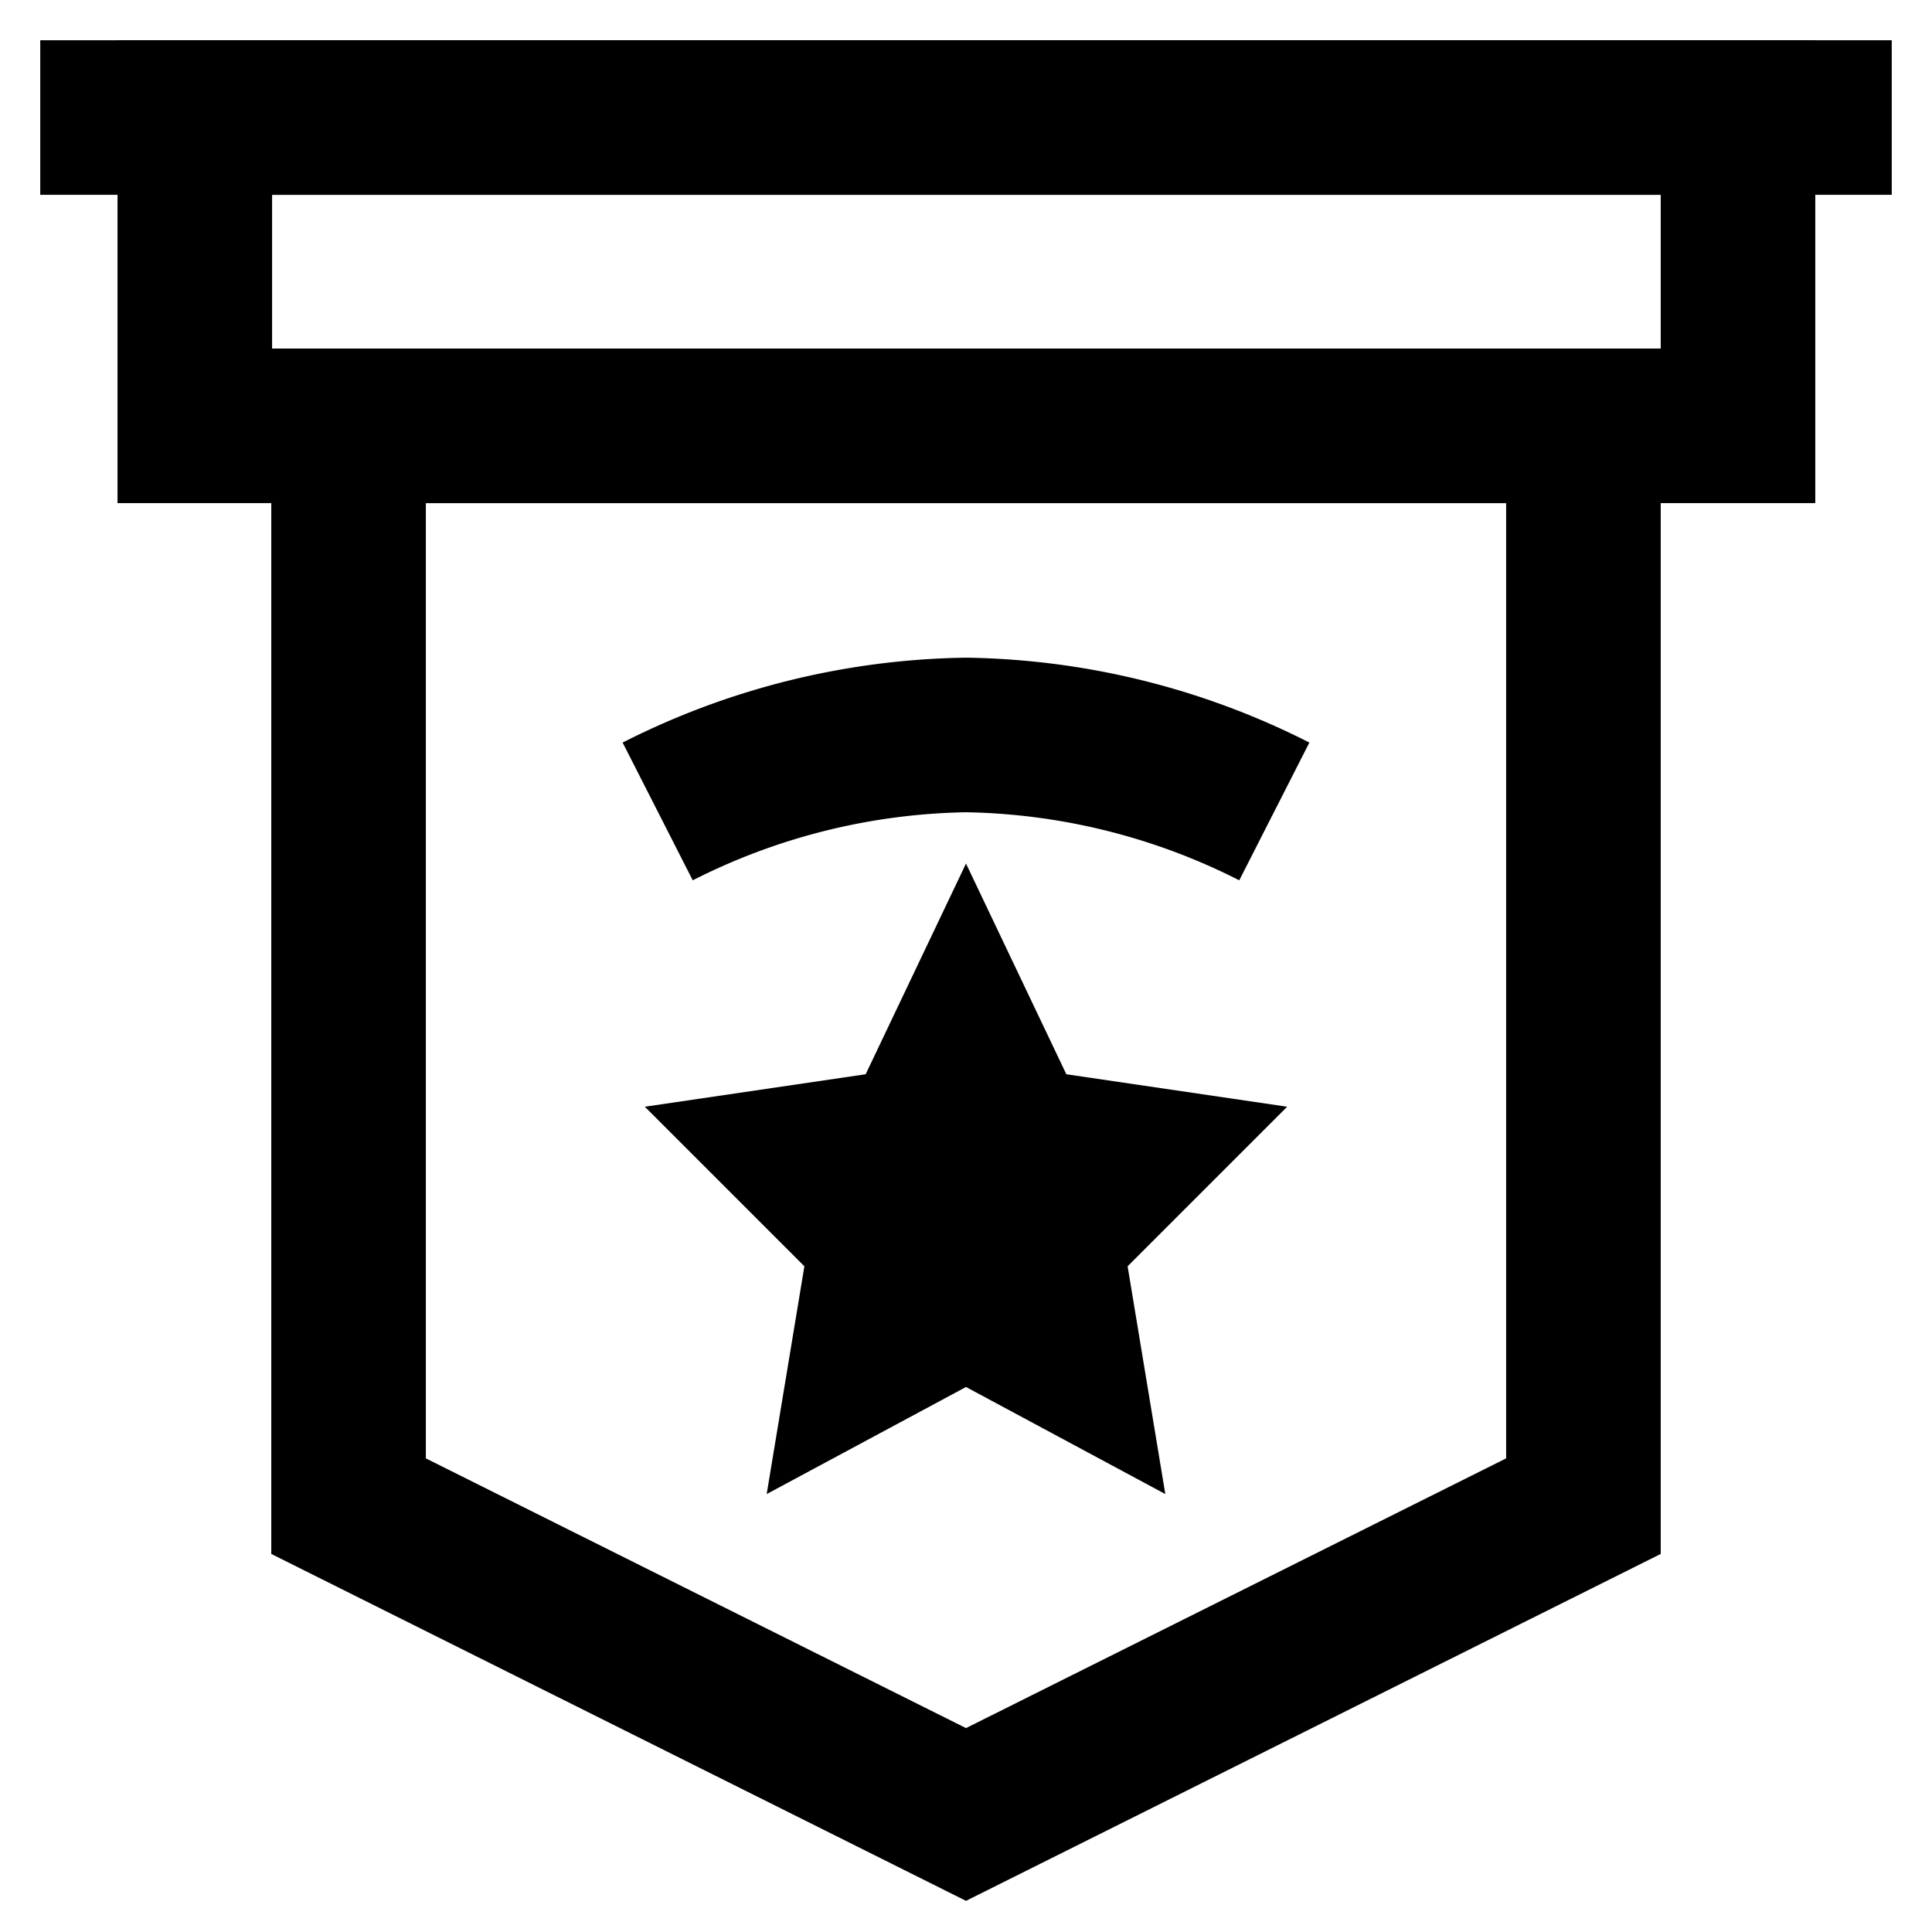 <svg id="Layer_1" data-name="Layer 1" xmlns="http://www.w3.org/2000/svg" viewBox="0 0 24 24"><defs><style>.cls-1{fill:none;stroke:#000;stroke-miterlimit:10;stroke-width:1.92px;}</style></defs><line class="cls-1" x1="0.5" y1="1.46" x2="23.5" y2="1.46"/><rect class="cls-1" x="2.42" y="1.46" width="19.17" height="3.83"/><polygon class="cls-1" points="19.67 5.29 4.33 5.29 4.33 18.71 12 22.54 19.67 18.71 19.67 5.29"/><polygon class="cls-1" points="12 12.96 12.6 14.22 13.96 14.42 12.98 15.4 13.21 16.79 12 16.14 10.79 16.79 11.02 15.4 10.04 14.42 11.4 14.22 12 12.96"/><path class="cls-1" d="M8.17,10.08A8.74,8.74,0,0,1,12,9.13a8.74,8.74,0,0,1,3.83.95"/></svg>